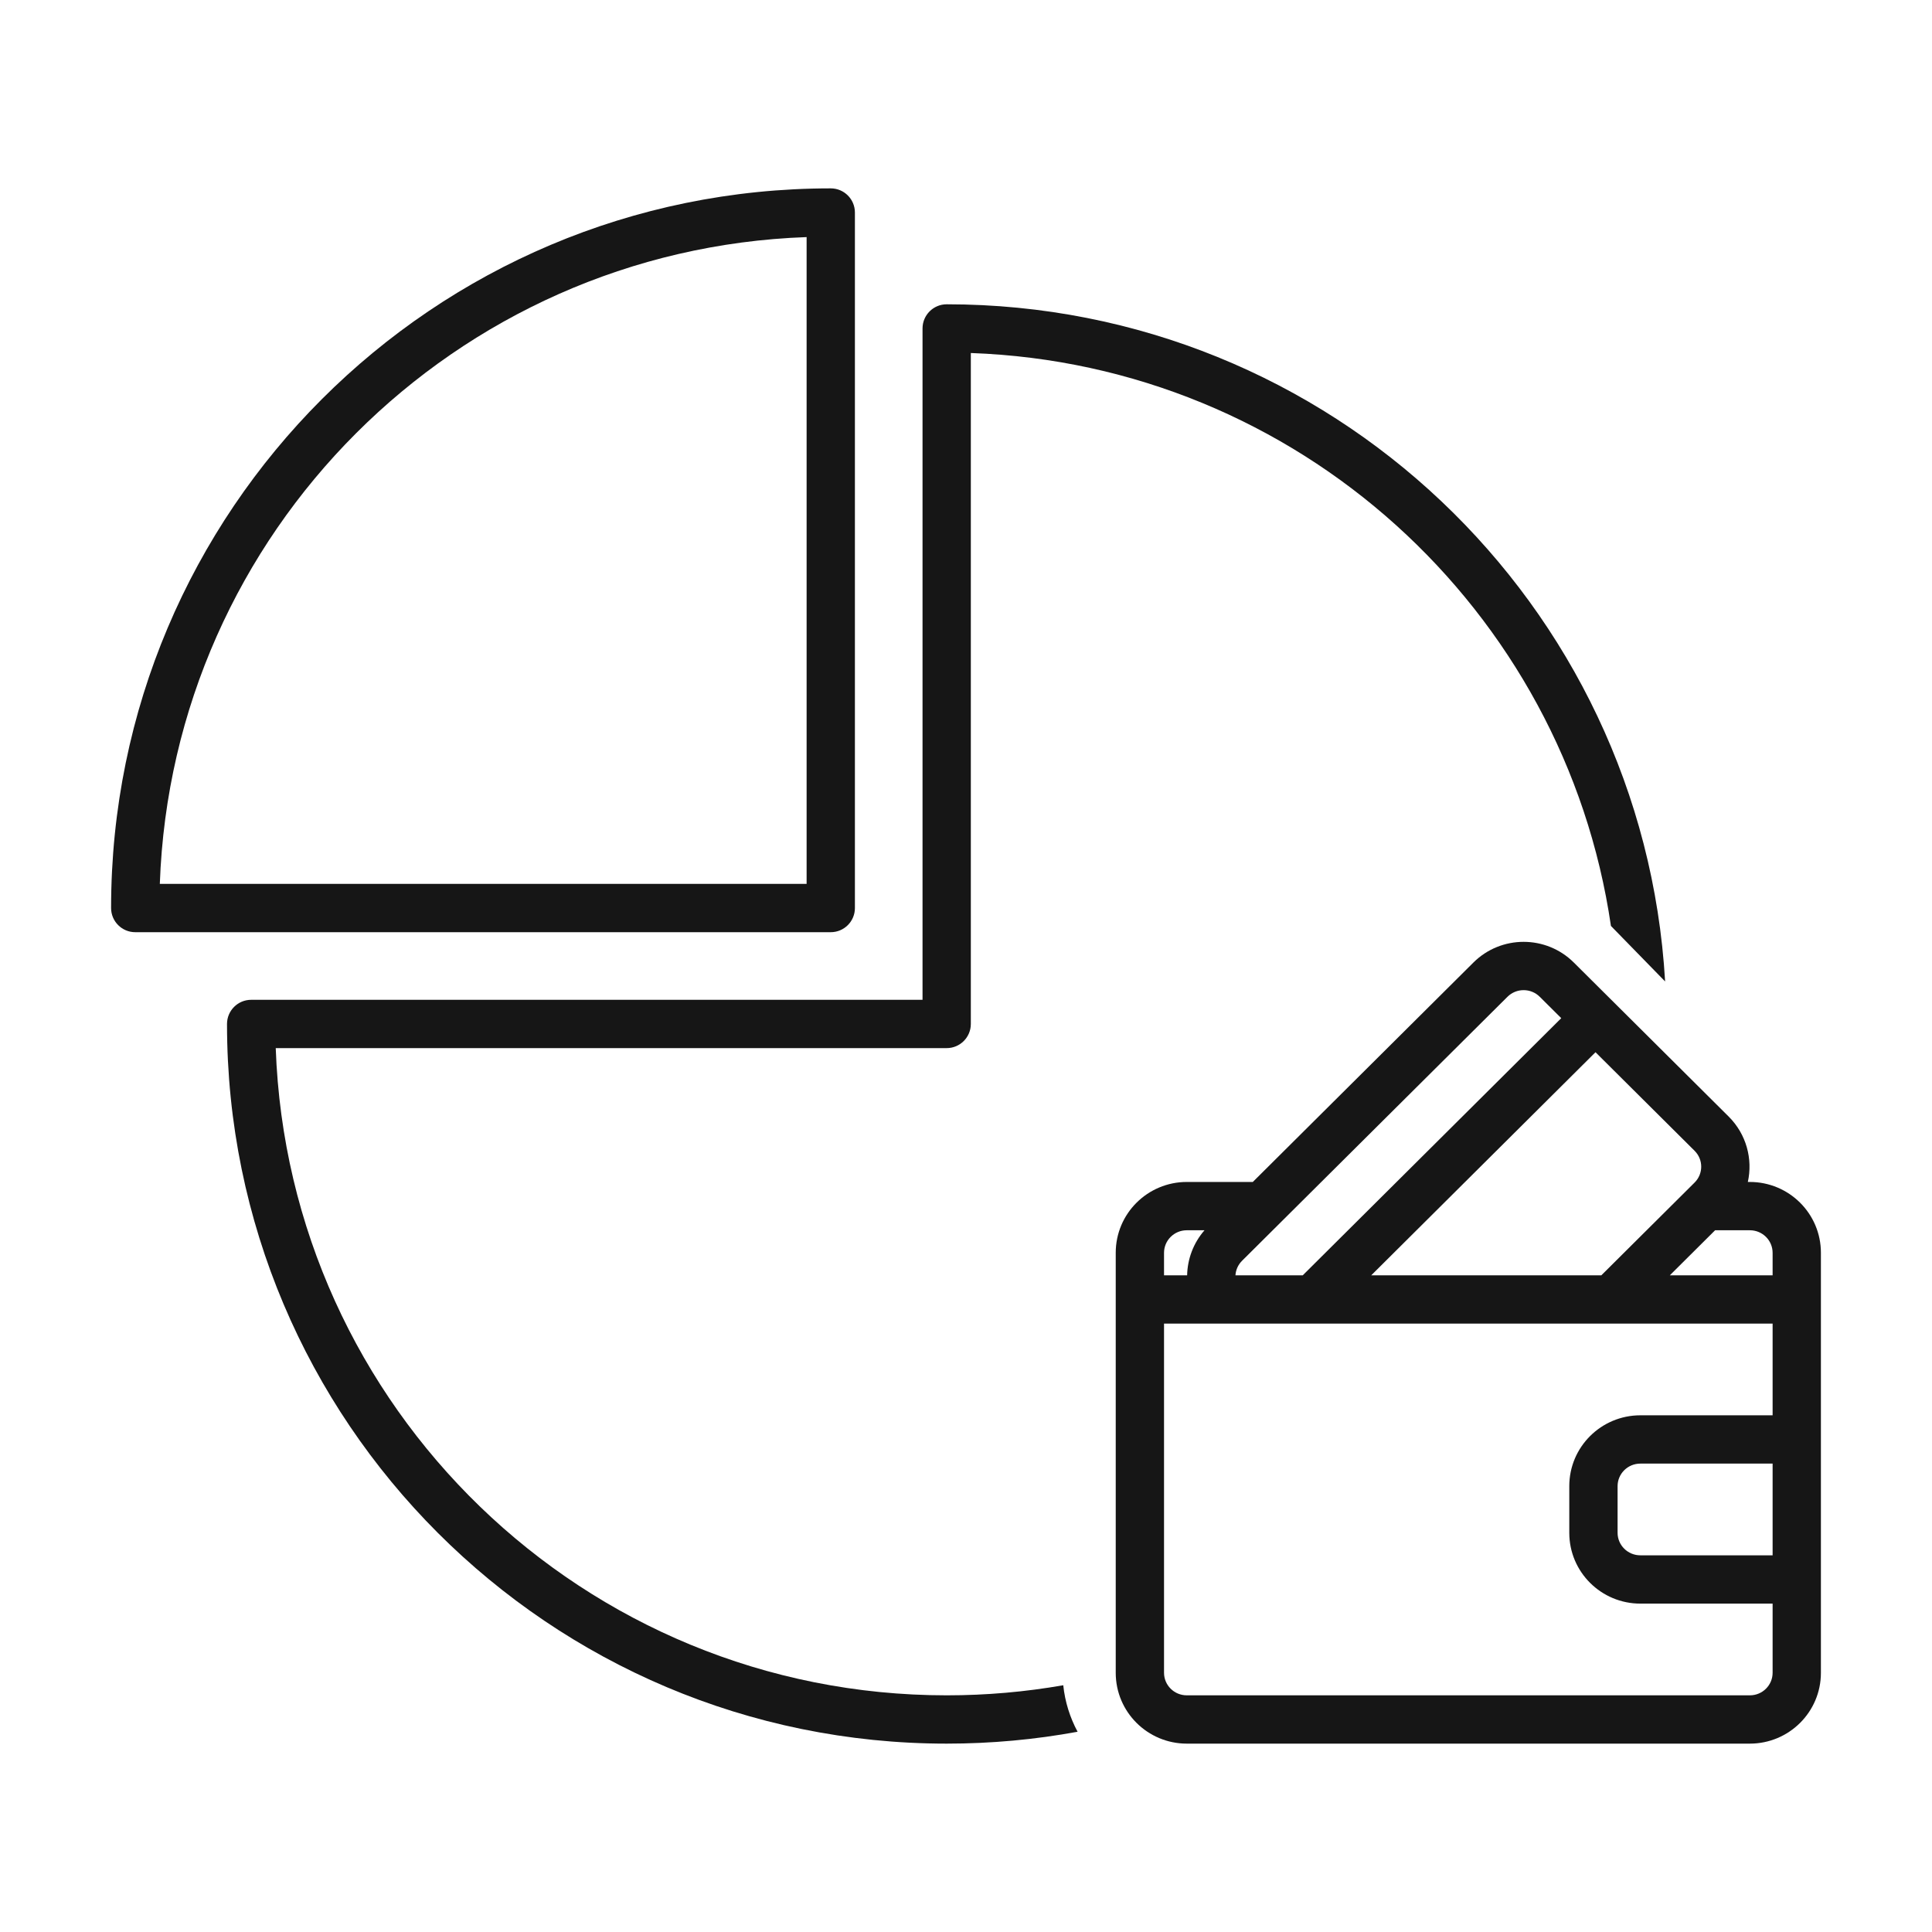 <?xml version="1.0" encoding="UTF-8"?> <svg xmlns="http://www.w3.org/2000/svg" width="100" height="100" viewBox="0 0 100 100" fill="none"><path fill-rule="evenodd" clip-rule="evenodd" d="M5.75 47C5.75 26.427 22.427 9.75 43 9.75C43.69 9.75 44.25 10.31 44.25 11V47C44.25 47.69 43.69 48.25 43 48.25H7C6.31 48.25 5.75 47.69 5.75 47ZM8.272 45.75H41.75V12.272C23.552 12.915 8.915 27.552 8.272 45.75Z" fill="#161616"></path><path d="M47.75 17C47.75 16.31 48.31 15.75 49 15.75C68.834 15.75 85.048 31.252 86.186 50.8L83.382 47.927C80.986 31.542 67.154 18.87 50.25 18.272V53C50.25 53.69 49.69 54.25 49 54.25H14.272C14.93 72.863 30.227 87.75 49 87.75C51.058 87.75 53.075 87.571 55.034 87.228C55.123 88.085 55.381 88.901 55.776 89.635C53.579 90.039 51.314 90.25 49 90.25C28.427 90.25 11.75 73.573 11.75 53C11.75 52.31 12.31 51.75 13 51.75H47.75V17Z" fill="#161616"></path><path fill-rule="evenodd" clip-rule="evenodd" d="M89.475 57.792C90.398 58.711 90.729 59.996 90.468 61.178H90.571C92.597 61.178 94.25 62.813 94.25 64.844V86.584C94.25 88.615 92.597 90.25 90.571 90.25H61.429C59.403 90.25 57.75 88.615 57.75 86.584V64.844C57.75 62.813 59.403 61.178 61.429 61.178H64.845L76.263 49.821C77.699 48.393 80.025 48.393 81.461 49.821L89.475 57.792ZM78.026 51.594C78.487 51.135 79.237 51.135 79.698 51.594L80.81 52.7L67.43 66.01H63.947C63.964 65.736 64.078 65.468 64.288 65.258L78.026 51.594ZM70.975 66.01L82.583 54.463L87.712 59.565C88.169 60.02 88.169 60.754 87.712 61.209L82.885 66.01H70.975ZM86.43 66.01L88.774 63.678H90.571C91.229 63.678 91.75 64.207 91.75 64.844V66.01H86.43ZM91.75 68.51V73.256H84.905C82.879 73.256 81.226 74.891 81.226 76.922V79.338C81.226 81.368 82.879 83.003 84.905 83.003H91.75V86.584C91.75 87.222 91.229 87.75 90.571 87.75H61.429C60.771 87.75 60.25 87.222 60.25 86.584V68.51H91.75ZM84.905 75.756H91.75V80.503H84.905C84.248 80.503 83.726 79.975 83.726 79.338V76.922C83.726 76.284 84.248 75.756 84.905 75.756ZM61.446 66.01H60.25V64.844C60.25 64.207 60.771 63.678 61.429 63.678H62.345C61.762 64.347 61.462 65.176 61.446 66.01Z" fill="#161616"></path></svg> 